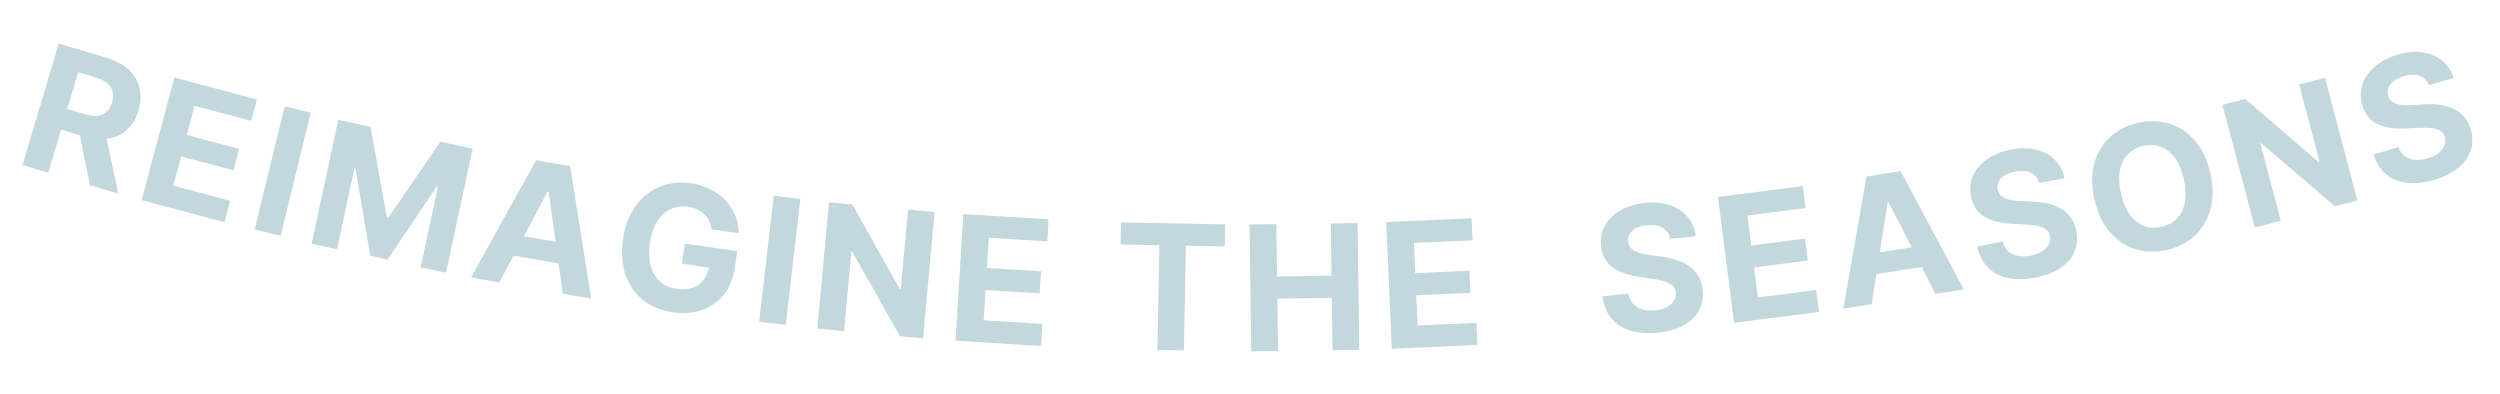 <svg width="1376" height="217" viewBox="0 0 1376 217" fill="none" xmlns="http://www.w3.org/2000/svg">
<path d="M12.389 90.855L32.346 23.949L58.742 31.823C63.795 33.33 67.838 35.52 70.87 38.393C73.931 41.251 75.908 44.604 76.8 48.451C77.72 52.283 77.521 56.41 76.202 60.831C74.877 65.274 72.778 68.81 69.907 71.44C67.042 74.048 63.537 75.659 59.394 76.273C55.272 76.893 50.641 76.437 45.501 74.904L27.827 69.632L31.218 58.263L46.605 62.853C49.306 63.658 51.659 63.957 53.666 63.749C55.673 63.542 57.333 62.827 58.646 61.606C59.98 60.392 60.976 58.684 61.632 56.485C62.294 54.263 62.407 52.257 61.968 50.466C61.552 48.682 60.557 47.128 58.983 45.805C57.438 44.466 55.304 43.391 52.581 42.579L43.042 39.733L26.535 95.074L12.389 90.855ZM57.603 71.185L65.149 106.592L49.533 101.934L42.346 66.634L57.603 71.185Z" fill="#C3D8DD"/>
<path d="M77.963 110.118L95.963 42.66L141.419 54.789L138.281 66.549L107.088 58.225L102.799 74.299L131.653 81.998L128.515 93.757L99.661 86.058L95.363 102.165L126.688 110.524L123.55 122.283L77.963 110.118Z" fill="#C3D8DD"/>
<path d="M171.038 62.02L154.47 129.844L140.13 126.341L156.698 58.517L171.038 62.02Z" fill="#C3D8DD"/>
<path d="M186.187 65.933L203.984 69.763L212.91 119.668L213.71 119.84L242.378 78.027L260.175 81.858L245.483 150.113L231.486 147.1L241.048 102.674L240.481 102.552L213.327 142.843L203.795 140.791L195.658 92.73L195.092 92.608L185.494 137.201L171.496 134.188L186.187 65.933Z" fill="#C3D8DD"/>
<path d="M274.8 155.471L259.222 152.724L295.08 88.151L313.814 91.454L325.394 164.39L309.816 161.644L301.945 105.562L301.408 105.467L274.8 155.471ZM278.591 128.273L315.387 134.76L313.386 146.107L276.59 139.62L278.591 128.273Z" fill="#C3D8DD"/>
<path d="M391.67 126.218C391.43 124.508 390.97 122.963 390.293 121.582C389.619 120.179 388.724 118.951 387.61 117.899C386.522 116.827 385.224 115.944 383.715 115.25C382.229 114.558 380.54 114.079 378.65 113.812C375.117 113.314 371.887 113.754 368.962 115.132C366.059 116.513 363.628 118.775 361.67 121.919C359.715 125.04 358.398 129.008 357.719 133.824C357.04 138.64 357.194 142.839 358.18 146.421C359.167 150.003 360.874 152.872 363.302 155.028C365.732 157.161 368.77 158.484 372.416 158.998C375.724 159.465 378.631 159.278 381.137 158.438C383.668 157.578 385.705 156.155 387.247 154.169C388.812 152.187 389.802 149.721 390.218 146.773L393.127 147.631L375.303 145.118L376.855 134.113L405.784 138.192L404.556 146.902C403.7 152.978 401.681 158.018 398.499 162.022C395.321 166.004 391.315 168.859 386.481 170.587C381.65 172.293 376.332 172.736 370.525 171.918C364.044 171.004 358.552 168.772 354.049 165.222C349.549 161.649 346.299 157.025 344.299 151.35C342.325 145.655 341.852 139.161 342.881 131.87C343.671 126.266 345.185 121.384 347.425 117.224C349.689 113.045 352.512 109.633 355.891 106.988C359.271 104.343 363.031 102.498 367.173 101.452C371.314 100.407 375.668 100.206 380.237 100.85C384.153 101.402 387.718 102.49 390.931 104.114C394.148 105.715 396.916 107.735 399.235 110.174C401.576 112.615 403.378 115.383 404.64 118.476C405.905 121.546 406.533 124.825 406.524 128.312L391.67 126.218Z" fill="#C3D8DD"/>
<path d="M440.526 109.466L432.473 178.818L417.81 177.115L425.863 107.763L440.526 109.466Z" fill="#C3D8DD"/>
<path d="M514.423 116.721L508.024 186.245L495.328 185.077L469.108 138.535L468.599 138.488L464.572 182.246L449.873 180.893L456.271 111.369L469.171 112.556L495.157 159.042L495.768 159.099L499.792 115.374L514.423 116.721Z" fill="#C3D8DD"/>
<path d="M525.949 187.53L530.197 117.842L577.156 120.704L576.415 132.852L544.191 130.888L543.179 147.493L572.987 149.311L572.246 161.458L542.438 159.641L541.424 176.281L573.784 178.254L573.043 190.401L525.949 187.53Z" fill="#C3D8DD"/>
<path d="M616.757 134.579L616.988 122.411L674.318 123.498L674.087 135.667L652.716 135.261L651.622 192.898L637.034 192.622L638.128 134.984L616.757 134.579Z" fill="#C3D8DD"/>
<path d="M688.699 193.375L687.759 123.563L702.519 123.364L702.907 152.168L732.87 151.765L732.483 122.961L747.209 122.763L748.148 192.574L733.422 192.773L733.034 163.934L703.071 164.338L703.459 193.176L688.699 193.375Z" fill="#C3D8DD"/>
<path d="M766.054 191.96L762.943 122.211L809.942 120.115L810.484 132.274L778.232 133.712L778.973 150.332L808.807 149.001L809.35 161.16L779.516 162.49L780.258 179.144L812.647 177.7L813.189 189.858L766.054 191.96Z" fill="#C3D8DD"/>
<path d="M919.267 131.439C918.725 128.729 917.35 126.718 915.143 125.405C912.935 124.093 910.067 123.611 906.538 123.96C904.141 124.196 902.15 124.735 900.566 125.577C898.98 126.396 897.804 127.437 897.038 128.7C896.294 129.961 895.996 131.338 896.144 132.83C896.221 134.079 896.588 135.139 897.245 136.01C897.925 136.879 898.807 137.603 899.892 138.181C900.975 138.737 902.208 139.197 903.591 139.563C904.972 139.906 906.437 140.173 907.986 140.363L914.376 141.239C917.474 141.618 920.345 142.249 922.99 143.129C925.635 144.01 927.966 145.185 929.983 146.653C932.001 148.121 933.629 149.924 934.868 152.063C936.129 154.199 936.914 156.714 937.223 159.606C937.62 163.861 936.898 167.654 935.058 170.988C933.237 174.296 930.399 177.009 926.543 179.125C922.707 181.216 917.962 182.541 912.308 183.099C906.699 183.653 901.728 183.276 897.397 181.968C893.088 180.657 889.603 178.432 886.941 175.292C884.299 172.127 882.675 168.051 882.068 163.064L896.283 161.661C896.672 163.975 897.531 165.854 898.861 167.298C900.211 168.718 901.921 169.725 903.989 170.321C906.078 170.891 908.389 171.051 910.922 170.801C913.41 170.555 915.535 169.98 917.295 169.076C919.078 168.169 920.415 167.021 921.306 165.631C922.196 164.241 922.559 162.71 922.394 161.036C922.24 159.475 921.646 158.209 920.614 157.238C919.605 156.264 918.181 155.491 916.343 154.919C914.528 154.344 912.324 153.877 909.73 153.516L901.977 152.363C895.978 151.517 891.133 149.745 887.442 147.049C883.75 144.354 881.662 140.437 881.178 135.301C880.74 131.097 881.497 127.311 883.448 123.944C885.422 120.574 888.312 117.811 892.119 115.654C895.925 113.497 900.362 112.168 905.428 111.668C910.585 111.159 915.173 111.597 919.192 112.982C923.233 114.364 926.484 116.521 928.943 119.453C931.402 122.384 932.869 125.916 933.346 130.049L919.267 131.439Z" fill="#C3D8DD"/>
<path d="M954.447 177.661L945.568 108.41L992.231 102.427L993.779 114.499L961.757 118.604L963.873 135.106L993.494 131.308L995.042 143.38L965.42 147.177L967.54 163.712L999.698 159.59L1001.25 171.661L954.447 177.661Z" fill="#C3D8DD"/>
<path d="M1030.16 167.405L1014.54 169.903L1027.31 97.155L1046.09 94.15L1080.89 159.29L1065.27 161.788L1039.49 111.363L1038.95 111.45L1030.16 167.405ZM1024.84 140.462L1061.74 134.56L1063.56 145.939L1026.66 151.84L1024.84 140.462Z" fill="#C3D8DD"/>
<path d="M1122.39 100.722C1121.6 98.074 1120.05 96.198 1117.73 95.094C1115.41 93.991 1112.51 93.775 1109.03 94.447C1106.66 94.903 1104.73 95.624 1103.23 96.607C1101.72 97.569 1100.65 98.714 1100 100.042C1099.38 101.366 1099.21 102.764 1099.49 104.237C1099.68 105.473 1100.15 106.495 1100.88 107.302C1101.64 108.105 1102.58 108.745 1103.72 109.22C1104.85 109.674 1106.12 110.019 1107.53 110.256C1108.94 110.47 1110.42 110.601 1111.98 110.647L1118.42 110.931C1121.54 111.024 1124.46 111.387 1127.17 112.02C1129.89 112.654 1132.32 113.609 1134.46 114.885C1136.61 116.161 1138.39 117.806 1139.82 119.822C1141.28 121.833 1142.29 124.265 1142.86 127.117C1143.65 131.316 1143.28 135.161 1141.75 138.649C1140.25 142.111 1137.67 145.073 1134.03 147.536C1130.4 149.972 1125.8 151.728 1120.22 152.804C1114.68 153.872 1109.7 153.954 1105.27 153.05C1100.85 152.142 1097.18 150.248 1094.24 147.366C1091.32 144.458 1089.32 140.549 1088.26 135.638L1102.29 132.932C1102.89 135.201 1103.91 136.993 1105.37 138.309C1106.85 139.598 1108.64 140.444 1110.76 140.846C1112.89 141.221 1115.21 141.168 1117.71 140.686C1120.16 140.212 1122.22 139.444 1123.89 138.381C1125.58 137.314 1126.81 136.047 1127.57 134.581C1128.33 133.116 1128.55 131.557 1128.23 129.906C1127.93 128.366 1127.22 127.16 1126.11 126.288C1125.01 125.411 1123.52 124.772 1121.64 124.372C1119.78 123.967 1117.54 123.704 1114.93 123.584L1107.1 123.15C1101.05 122.859 1096.06 121.542 1092.14 119.197C1088.21 116.853 1085.77 113.146 1084.82 108.076C1083.99 103.929 1084.4 100.09 1086.03 96.557C1087.69 93.021 1090.31 90.003 1093.9 87.505C1097.49 85.006 1101.79 83.275 1106.79 82.31C1111.88 81.328 1116.49 81.342 1120.61 82.35C1124.77 83.355 1128.2 85.203 1130.92 87.896C1133.64 90.589 1135.43 93.971 1136.28 98.042L1122.39 100.722Z" fill="#C3D8DD"/>
<path d="M1216.57 95.34C1218.26 102.765 1218.28 109.401 1216.65 115.248C1215.04 121.091 1212.14 125.936 1207.93 129.782C1203.74 133.601 1198.64 136.193 1192.64 137.558C1186.59 138.933 1180.84 138.793 1175.41 137.138C1169.98 135.483 1165.27 132.368 1161.3 127.795C1157.32 123.221 1154.49 117.234 1152.81 109.832C1151.12 102.407 1151.08 95.774 1152.69 89.931C1154.3 84.088 1157.2 79.257 1161.39 75.438C1165.57 71.597 1170.69 68.989 1176.74 67.614C1182.75 66.249 1188.47 66.394 1193.9 68.049C1199.35 69.677 1204.06 72.778 1208.04 77.351C1212.04 81.92 1214.88 87.916 1216.57 95.34ZM1201.98 98.657C1200.88 93.848 1199.24 89.956 1197.05 86.981C1194.88 84.001 1192.31 81.953 1189.32 80.836C1186.34 79.719 1183.11 79.555 1179.63 80.346C1176.15 81.137 1173.31 82.68 1171.11 84.976C1168.9 87.272 1167.45 90.235 1166.76 93.864C1166.1 97.489 1166.31 101.706 1167.4 106.515C1168.5 111.324 1170.13 115.218 1172.3 118.198C1174.49 121.173 1177.07 123.219 1180.05 124.336C1183.03 125.453 1186.26 125.616 1189.74 124.826C1193.22 124.035 1196.06 122.491 1198.27 120.196C1200.48 117.9 1201.91 114.94 1202.58 111.315C1203.27 107.686 1203.07 103.466 1201.98 98.657Z" fill="#C3D8DD"/>
<path d="M1279.69 42.807L1297.51 110.313L1285.19 113.567L1244.6 78.833L1244.11 78.964L1255.32 121.451L1241.05 125.219L1223.23 57.714L1235.75 54.407L1276.1 89.169L1276.69 89.013L1265.49 46.558L1279.69 42.807Z" fill="#C3D8DD"/>
<path d="M1336.89 46.904C1335.84 44.346 1334.11 42.634 1331.69 41.766C1329.27 40.898 1326.37 40.97 1322.97 41.984C1320.66 42.672 1318.81 43.581 1317.41 44.708C1316.01 45.814 1315.05 47.06 1314.54 48.446C1314.05 49.825 1314.02 51.233 1314.45 52.671C1314.77 53.882 1315.33 54.852 1316.14 55.583C1316.97 56.307 1317.97 56.849 1319.15 57.211C1320.32 57.55 1321.62 57.767 1323.04 57.863C1324.47 57.937 1325.95 57.92 1327.51 57.811L1333.95 57.456C1337.06 57.239 1340 57.311 1342.77 57.672C1345.53 58.033 1348.04 58.743 1350.3 59.8C1352.56 60.857 1354.51 62.318 1356.13 64.181C1357.77 66.039 1359.02 68.358 1359.88 71.139C1361.08 75.24 1361.09 79.102 1359.92 82.725C1358.76 86.319 1356.49 89.522 1353.11 92.334C1349.74 95.117 1345.33 97.32 1339.89 98.945C1334.49 100.556 1329.54 101.131 1325.03 100.671C1320.55 100.205 1316.71 98.684 1313.5 96.108C1310.3 93.504 1307.93 89.811 1306.39 85.031L1320.08 80.948C1320.9 83.145 1322.1 84.827 1323.68 85.992C1325.28 87.128 1327.15 87.792 1329.29 87.983C1331.45 88.145 1333.75 87.862 1336.19 87.135C1338.58 86.42 1340.56 85.451 1342.11 84.228C1343.69 82.998 1344.79 81.617 1345.4 80.083C1346.01 78.549 1346.07 76.977 1345.59 75.365C1345.14 73.862 1344.32 72.732 1343.12 71.975C1341.94 71.211 1340.4 70.723 1338.49 70.511C1336.59 70.293 1334.34 70.253 1331.73 70.393L1323.9 70.736C1317.85 71.047 1312.75 70.23 1308.61 68.286C1304.48 66.342 1301.68 62.895 1300.23 57.945C1299 53.9 1299.02 50.04 1300.3 46.363C1301.59 42.679 1303.9 39.417 1307.23 36.575C1310.56 33.732 1314.66 31.584 1319.54 30.129C1324.5 28.647 1329.09 28.204 1333.3 28.798C1337.53 29.386 1341.13 30.885 1344.1 33.295C1347.08 35.706 1349.19 38.894 1350.44 42.86L1336.89 46.904Z" fill="#C3D8DD"/>
</svg>
